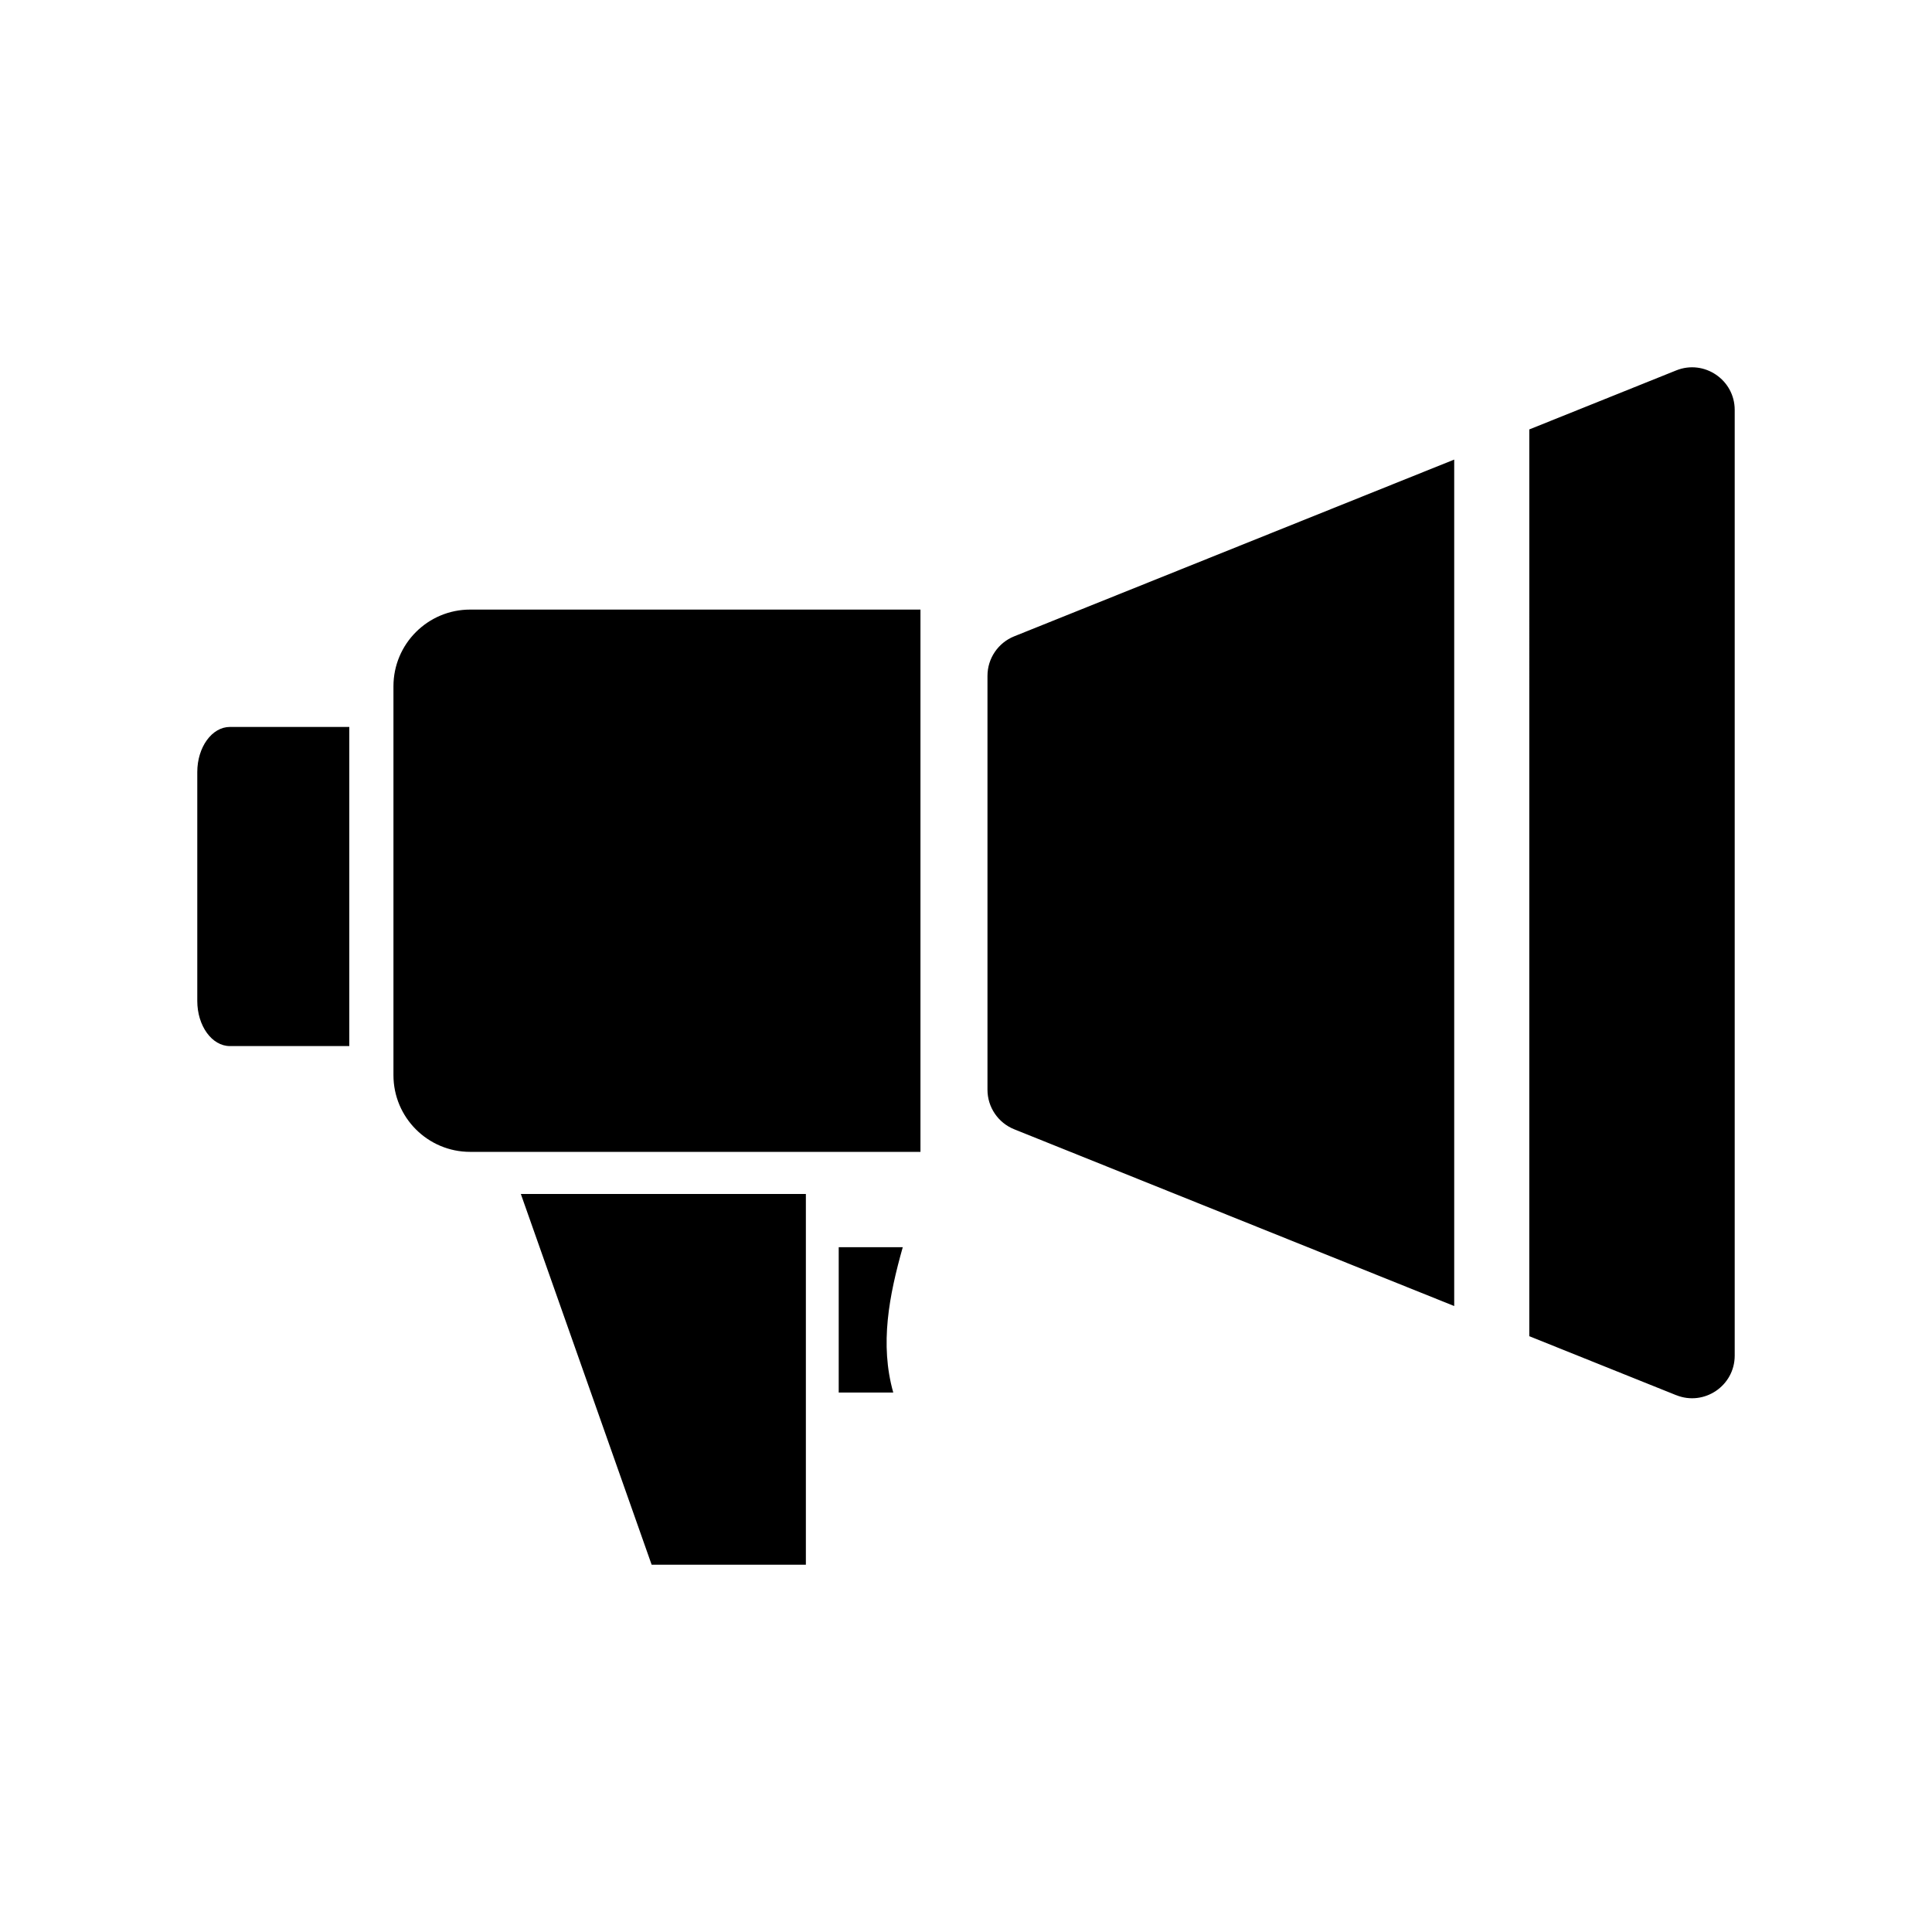<?xml version="1.0" encoding="UTF-8"?>
<!-- Uploaded to: SVG Repo, www.svgrepo.com, Generator: SVG Repo Mixer Tools -->
<svg fill="#000000" width="800px" height="800px" version="1.1" viewBox="144 144 512 512" xmlns="http://www.w3.org/2000/svg">
 <path d="m316.69 558.66-34.664-98.246h75.539v98.246zm271.53-44.918-38.945-15.637 0.004-240.3 38.941-15.645c7.406-2.977 15.496 2.5 15.496 10.477v250.62c0 7.981-8.086 13.449-15.496 10.477zm-221.95-0.711v-38.512h16.973c-3.621 12.832-6.137 25.68-2.519 38.512zm163.11-22.918-116.61-46.844c-4.277-1.723-7.078-5.867-7.078-10.48v-109.68c0-4.606 2.801-8.75 7.078-10.473l116.61-46.84zm-281.11-61.172v-103.07c0-11.219 9.105-20.324 20.324-20.324h119.34v143.71h-119.34c-11.219 0-20.324-9.105-20.324-20.324zm-51.988-19.68v-60.652c0-6.598 3.879-11.961 8.648-11.961h31.637v84.574h-31.637c-4.769 0-8.648-5.363-8.648-11.961z" fill-rule="evenodd"/>
</svg>